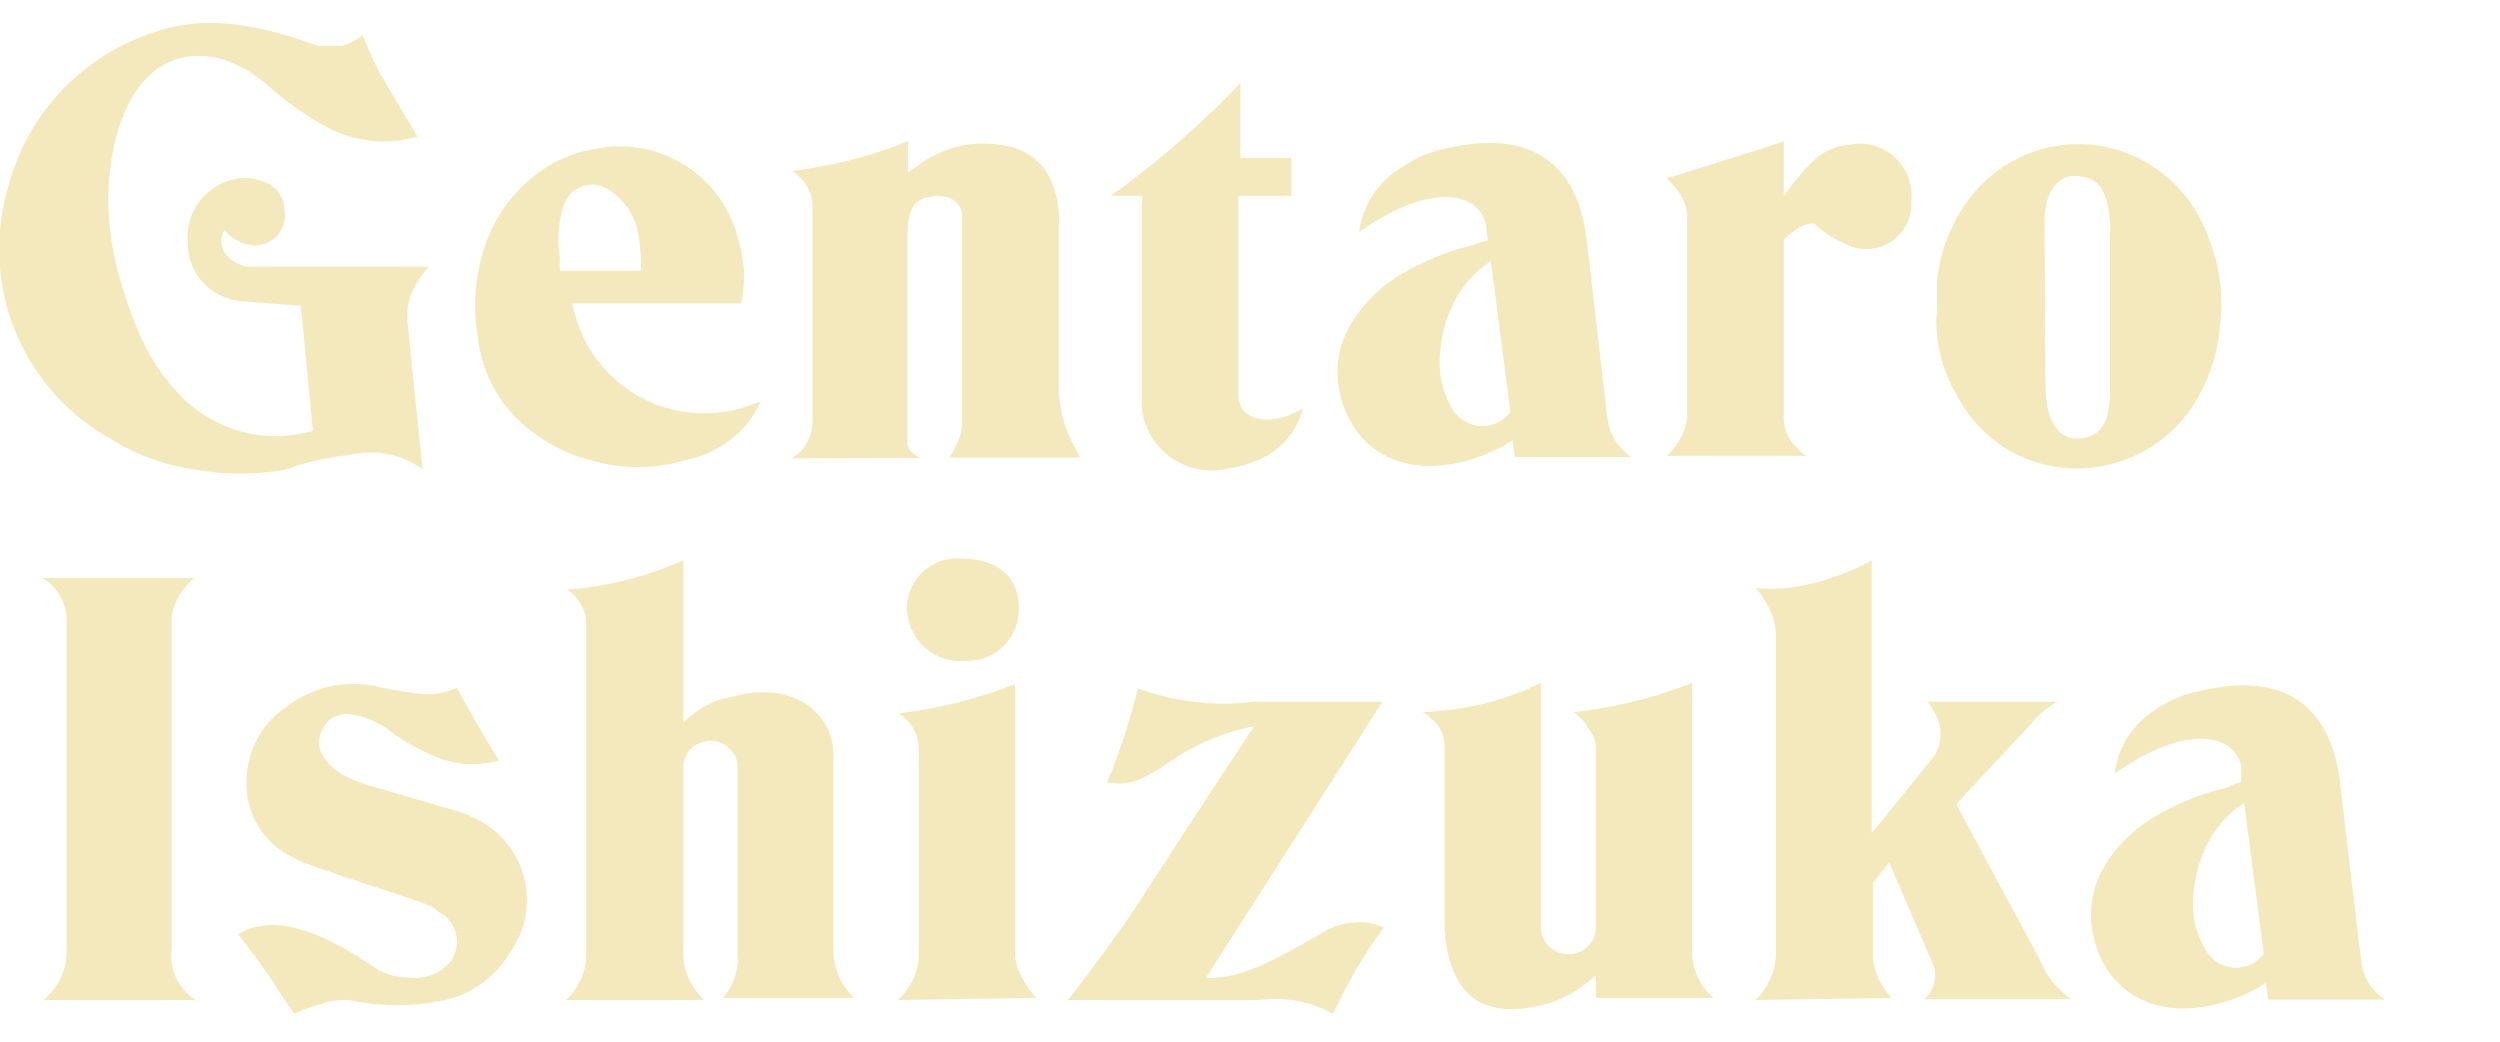 <svg xmlns="http://www.w3.org/2000/svg" viewBox="0 0 60 25"><defs><style>.cls-1{fill:none;opacity:0.39;}.cls-2{fill:#f3e9bd;}</style></defs><title>アセット 5</title><g id="レイヤー_2" data-name="レイヤー 2"><g id="button"><rect class="cls-1" width="60" height="25"/><path class="cls-2" d="M8.7.84a9.45,9.45,0,0,0,.42.92l.65,1.1.05.08.2.34A2.91,2.91,0,0,1,7.75,3a7.87,7.87,0,0,1-1.3-.93,3.21,3.21,0,0,0-1-.61C4.08,1,2.85,1.86,2.62,4.28a6.76,6.76,0,0,0,.3,2.54,7.71,7.71,0,0,0,.35,1,4.77,4.77,0,0,0,.92,1.52,3.19,3.19,0,0,0,3.32,1l-.29-3L5.83,7.23a1.2,1.2,0,0,1-.32-.06,1.37,1.37,0,0,1-1-1.39,1.36,1.36,0,0,1,.32-1,1.45,1.45,0,0,1,1-.51c.64,0,1,.34,1,.79A.72.72,0,0,1,6,5.88a.9.9,0,0,1-.25-.08.94.94,0,0,1-.36-.28c-.21.35,0,.75.53.88a1.75,1.75,0,0,0,.24,0h4.14a1.12,1.12,0,0,0-.19.24,1.54,1.54,0,0,0-.34,1l.37,3.62a2.1,2.1,0,0,0-1.69-.35,7.16,7.16,0,0,0-1.61.36,6,6,0,0,1-2.15,0,5.21,5.21,0,0,1-2.09-.77A5.21,5.21,0,0,1,.17,4.59a5.42,5.42,0,0,1,.9-1.93A5.26,5.26,0,0,1,3.13,1C4.47.38,5.62.39,7.64,1.1c.1,0,.24,0,.56,0A1.3,1.3,0,0,0,8.7.84Z"/><path class="cls-2" d="M17.79,7.28H13.73a4.5,4.5,0,0,0,.14.49,3.21,3.21,0,0,0,4,2l.38-.13a2.35,2.35,0,0,1-.38.6,2.6,2.6,0,0,1-1.4.8,4,4,0,0,1-2.31,0,3.75,3.75,0,0,1-1.4-.69,3.23,3.23,0,0,1-1.29-2.25,4.39,4.39,0,0,1,.07-1.85,3.59,3.59,0,0,1,1.75-2.34,3.42,3.42,0,0,1,1.05-.35A2.93,2.93,0,0,1,17.73,5.8,3,3,0,0,1,17.79,7.28ZM15.38,6.5a2.53,2.53,0,0,0,0-.28,4.71,4.71,0,0,0-.05-.54,1.59,1.59,0,0,0-.72-1.13.72.72,0,0,0-1.1.45,2.59,2.59,0,0,0-.07,1.18,1.65,1.65,0,0,0,0,.32Z"/><path class="cls-2" d="M19,11a1.43,1.43,0,0,0,.24-.19,1.08,1.08,0,0,0,.26-.69V4.9a1,1,0,0,0-.3-.64A1.25,1.25,0,0,0,19,4.1a10.78,10.78,0,0,0,2.79-.71v.75L22,4a2.61,2.61,0,0,1,1.41-.55c1.26-.06,1.88.49,2,1.62a1.6,1.6,0,0,1,0,.31v4a3.1,3.1,0,0,0,.4,1.38l.11.22H22.78a1.28,1.28,0,0,0,.16-.28,1.27,1.27,0,0,0,.15-.52v-5c0-.33-.32-.56-.85-.44-.34.09-.46.32-.46,1v4.47s0,.21,0,.4.09.27.32.38Z"/><path class="cls-2" d="M26.65,4.7A20.51,20.51,0,0,0,29,2.76c.27-.25.52-.51.77-.77v1.8h1.22V4.7H29.72V9.48c0,.42.36.69,1,.55a1.55,1.55,0,0,0,.36-.13.69.69,0,0,0,.19-.1,1.81,1.81,0,0,1-1.13,1.26,2,2,0,0,1-.61.17,1.69,1.69,0,0,1-2.12-1.37c0-.1,0-.2,0-.29V4.7Z"/><path class="cls-2" d="M35.71,5.77l-.05-.37c-.13-.71-1.15-1.06-2.79,0l-.25.16A2.13,2.13,0,0,1,33.67,4a2.82,2.82,0,0,1,1.06-.44c2-.47,3.13.35,3.35,2.19l.5,4.31a1.33,1.33,0,0,0,.17.48,1.37,1.37,0,0,0,.4.43H36.36l-.06-.4a3.76,3.76,0,0,1-.56.3c-1.82.76-3.19.07-3.56-1.34a2.24,2.24,0,0,1,.24-1.75,3.47,3.47,0,0,1,1.3-1.25,6.23,6.23,0,0,1,1.68-.66C35.5,5.81,35.62,5.8,35.71,5.77Zm.07.5a2.54,2.54,0,0,0-1,1.25,2.82,2.82,0,0,0-.21.88,2.2,2.2,0,0,0,.29,1.42.84.84,0,0,0,1.39.07Z"/><path class="cls-2" d="M40,4.28l.68-.21.7-.22.72-.22.71-.24V4.72a2.73,2.73,0,0,1,.21-.3c.58-.72.83-.88,1.38-.95a1.24,1.24,0,0,1,1.47,1.35,1.08,1.08,0,0,1-1.64,1,2.17,2.17,0,0,1-.68-.45c-.3-.06-.74.38-.74.38v4.32a1,1,0,0,0,.34.7.58.58,0,0,0,.21.17H40a1,1,0,0,0,.19-.21,1.32,1.32,0,0,0,.3-.74V5.24a1.12,1.12,0,0,0-.23-.68A3.32,3.32,0,0,0,40,4.28Z"/><path class="cls-2" d="M46.49,7.2c0-.16,0-.32,0-.48a3.93,3.93,0,0,1,.73-1.89,3.28,3.28,0,0,1,3.12-1.34A3.34,3.34,0,0,1,53,5.7a4.09,4.09,0,0,1,.28,2.09,4,4,0,0,1-.46,1.62,3.33,3.33,0,0,1-2.2,1.74A3.23,3.23,0,0,1,47,9.55a3.6,3.6,0,0,1-.53-1.86C46.49,7.53,46.48,7.37,46.49,7.2Zm2.6,2c0,1.08.44,1.46,1,1.29.37-.1.55-.42.55-1.12V5.64a2.18,2.18,0,0,0,0-.35c-.09-.8-.29-1-.74-1.06s-.83.29-.83,1.1Z"/><path class="cls-2" d="M1,13.87H4.67a1.19,1.19,0,0,0-.2.19,1.42,1.42,0,0,0-.35.76v7.94A1.26,1.26,0,0,0,4.7,24H1.15l-.09,0,.21-.23a1.49,1.49,0,0,0,.33-.9v-8A1.21,1.21,0,0,0,1.2,14,1,1,0,0,0,1,13.87Z"/><path class="cls-2" d="M5.71,22.42c.74-.42,1.7-.29,3.37.86a1.65,1.65,0,0,0,.74.18,1.08,1.08,0,0,0,.86-.25.8.8,0,0,0-.16-1.33c-.15-.13-.23-.17-.78-.35-1.14-.38-1.14-.37-2.27-.76a2.13,2.13,0,0,1-.41-.18,1.94,1.94,0,0,1-1.14-1.88,2.16,2.16,0,0,1,1-1.78,2.63,2.63,0,0,1,2.27-.42c1.07.2,1.25.2,1.78,0,.31.6,1,1.74,1,1.74a2.24,2.24,0,0,1-1.46-.07,4.68,4.68,0,0,1-1.22-.69,1.94,1.94,0,0,0-1-.36.69.69,0,0,0-.59.92,1.28,1.28,0,0,0,.56.56,3.66,3.66,0,0,0,.84.31l1.88.55a1.51,1.51,0,0,1,.35.14,2.16,2.16,0,0,1,.91,3.25A2.46,2.46,0,0,1,10.69,24a5.44,5.44,0,0,1-2.31,0,1.81,1.81,0,0,0-.69.1,4,4,0,0,0-.63.23c-.09-.15-.21-.3-.32-.47C6.42,23.34,6.07,22.87,5.71,22.42Z"/><path class="cls-2" d="M13.58,24a.78.78,0,0,0,.19-.21,1.49,1.49,0,0,0,.3-.84v-8a.9.9,0,0,0-.14-.46,1,1,0,0,0-.32-.34,8.49,8.49,0,0,0,2.79-.7v3.9a2.08,2.08,0,0,1,1.19-.63C19,16.32,20,17.1,20,18.1v4.62a1.6,1.6,0,0,0,.5,1.23H17.35a1.42,1.42,0,0,0,.35-1.08V18.33a.65.65,0,0,0-.8-.53.62.62,0,0,0-.5.56v4.4A1.57,1.57,0,0,0,16.9,24Z"/><path class="cls-2" d="M21.55,24a1.21,1.21,0,0,0,.21-.24,1.39,1.39,0,0,0,.29-.82V18a1,1,0,0,0-.49-.88,11.15,11.15,0,0,0,2.8-.7V22.9a1.36,1.36,0,0,0,.2.62,1.88,1.88,0,0,0,.31.43Zm.22-9.3a1.2,1.2,0,0,1,1.33-1.29c.89,0,1.39.49,1.35,1.26a1.23,1.23,0,0,1-1.29,1.19A1.28,1.28,0,0,1,21.77,14.65Z"/><path class="cls-2" d="M25.63,24c.31-.38.57-.75.87-1.15.43-.59.67-.94.85-1.22,1.36-2.1,2.75-4.2,2.75-4.2a5.2,5.2,0,0,0-2,.84c-.78.51-1,.58-1.53.51a16.3,16.3,0,0,0,.74-2.26,5.93,5.93,0,0,0,2.79.32h3.08l-4.24,6.63c.77,0,1.3-.21,2.91-1.15a1.76,1.76,0,0,1,.64-.18,1.44,1.44,0,0,1,.72.12,12.28,12.28,0,0,0-.7,1.07c-.18.32-.35.66-.52,1A2.83,2.83,0,0,0,30.24,24Z"/><path class="cls-2" d="M34.14,17.09a8.24,8.24,0,0,0,1.47-.2,6.82,6.82,0,0,0,1.37-.5v5.88a.66.66,0,0,0,.7.63.65.65,0,0,0,.62-.63v-4.4a.74.74,0,0,0-.15-.35,1.31,1.31,0,0,0-.38-.43,10.92,10.92,0,0,0,2.84-.7V22.9a1.53,1.53,0,0,0,.31.84l.2.21H38.3v-.54a3.43,3.43,0,0,1-.41.32,2.69,2.69,0,0,1-.88.39c-1.45.36-2.24-.25-2.34-1.85,0-.11,0-.22,0-.34V17.84a.85.85,0,0,0-.34-.61A.62.62,0,0,0,34.14,17.09Z"/><path class="cls-2" d="M42.13,24a1.56,1.56,0,0,0,.49-1.24v-7.5a1.44,1.44,0,0,0-.17-.67,1.75,1.75,0,0,0-.32-.48,4.1,4.1,0,0,0,.79,0,5.84,5.84,0,0,0,2-.66V20l1.5-1.85A1,1,0,0,0,46.36,17a.54.54,0,0,0-.1-.16h3.13a1.82,1.82,0,0,0-.46.33l0,0-.35.38-1.63,1.75s1,1.87,2,3.72a2,2,0,0,0,.55.79,1.57,1.57,0,0,0,.21.17H46.18a.45.45,0,0,0,.13-.15.73.73,0,0,0,.09-.67L45.34,20.7l-.39.49v1.75a1.29,1.29,0,0,0,.14.55,1.55,1.55,0,0,0,.31.46Z"/><path class="cls-2" d="M53.79,18.77s0-.18,0-.37c-.13-.71-1.15-1.06-2.79,0l-.25.16a2.13,2.13,0,0,1,1-1.54,2.82,2.82,0,0,1,1.06-.44c2-.47,3.13.35,3.35,2.19.25,2.15.25,2.15.51,4.31a1.29,1.29,0,0,0,.16.48,1.37,1.37,0,0,0,.4.43H54.44l-.06-.4a3.76,3.76,0,0,1-.56.3c-1.82.76-3.19.07-3.56-1.34a2.29,2.29,0,0,1,.24-1.75,3.47,3.47,0,0,1,1.3-1.25,6.33,6.33,0,0,1,1.69-.66C53.58,18.81,53.7,18.8,53.79,18.77Zm.07.5a2.54,2.54,0,0,0-1,1.25,3.13,3.13,0,0,0-.21.88,2.14,2.14,0,0,0,.3,1.42.83.83,0,0,0,1.38.07Z"/></g></g></svg>